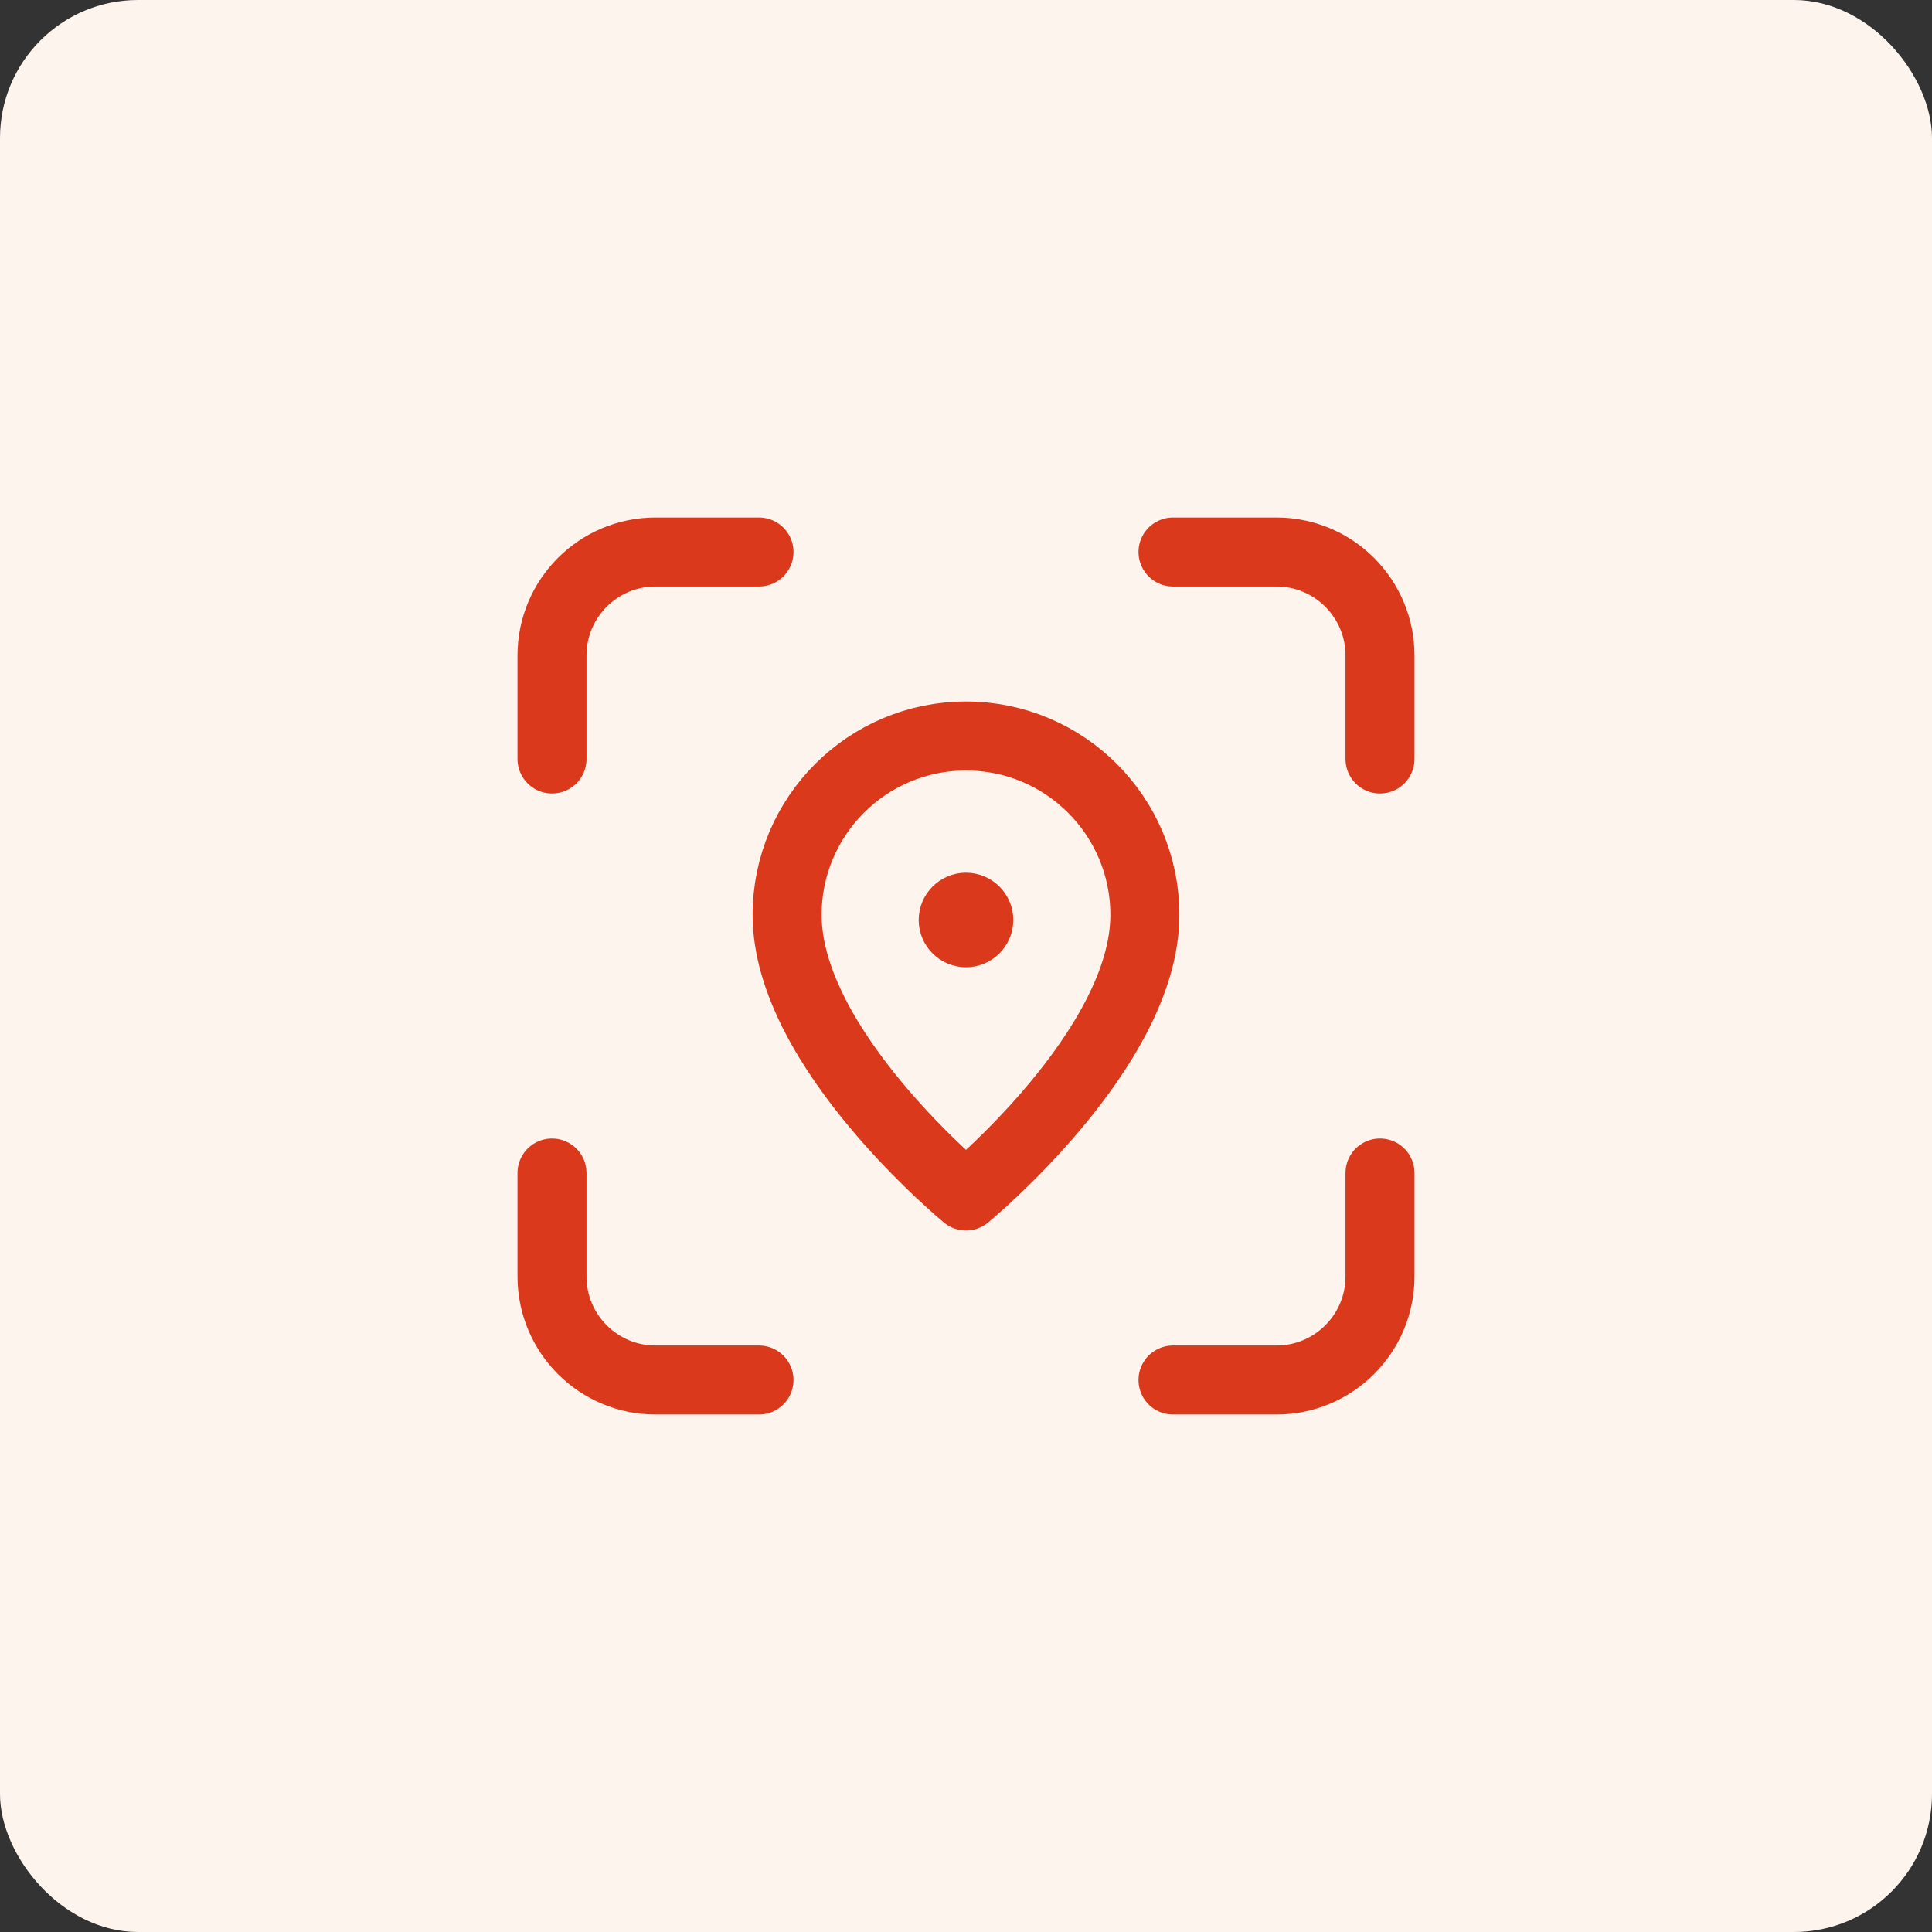 <svg xmlns="http://www.w3.org/2000/svg" width="56" height="56" viewBox="0 0 56 56" fill="none"><rect x="0" y="0" width="56" height="56" fill="#333333" stroke="none"/><rect width="56" height="56" rx="4" fill="#FEF4EE"></rect><path d="M22 16H19C17.343 16 16 17.343 16 19V22" stroke="#DB391B" stroke-width="2" stroke-linecap="round" stroke-linejoin="round"></path><path d="M16 34V37C16 38.657 17.343 40 19 40H22" stroke="#DB391B" stroke-width="2" stroke-linecap="round" stroke-linejoin="round"></path><path d="M34 40H37C38.657 40 40 38.657 40 37V34" stroke="#DB391B" stroke-width="2" stroke-linecap="round" stroke-linejoin="round"></path><path d="M40 22V19C40 17.343 38.657 16 37 16H34" stroke="#DB391B" stroke-width="2" stroke-linecap="round" stroke-linejoin="round"></path><path fill-rule="evenodd" clip-rule="evenodd" d="M28 34.667C28 34.667 22.815 30.408 22.815 26.519C22.815 23.655 25.136 21.333 28 21.333C30.864 21.333 33.185 23.655 33.185 26.519C33.185 30.408 28 34.667 28 34.667Z" stroke="#DB391B" stroke-width="2" stroke-linecap="round" stroke-linejoin="round"></path><path d="M27.999 26.296C27.795 26.296 27.629 26.463 27.629 26.667C27.629 26.871 27.796 27.036 28 27.036C28.204 27.036 28.371 26.871 28.371 26.665C28.371 26.463 28.204 26.296 27.999 26.296" stroke="#DB391B" stroke-width="2" stroke-linecap="round" stroke-linejoin="round"></path></svg>